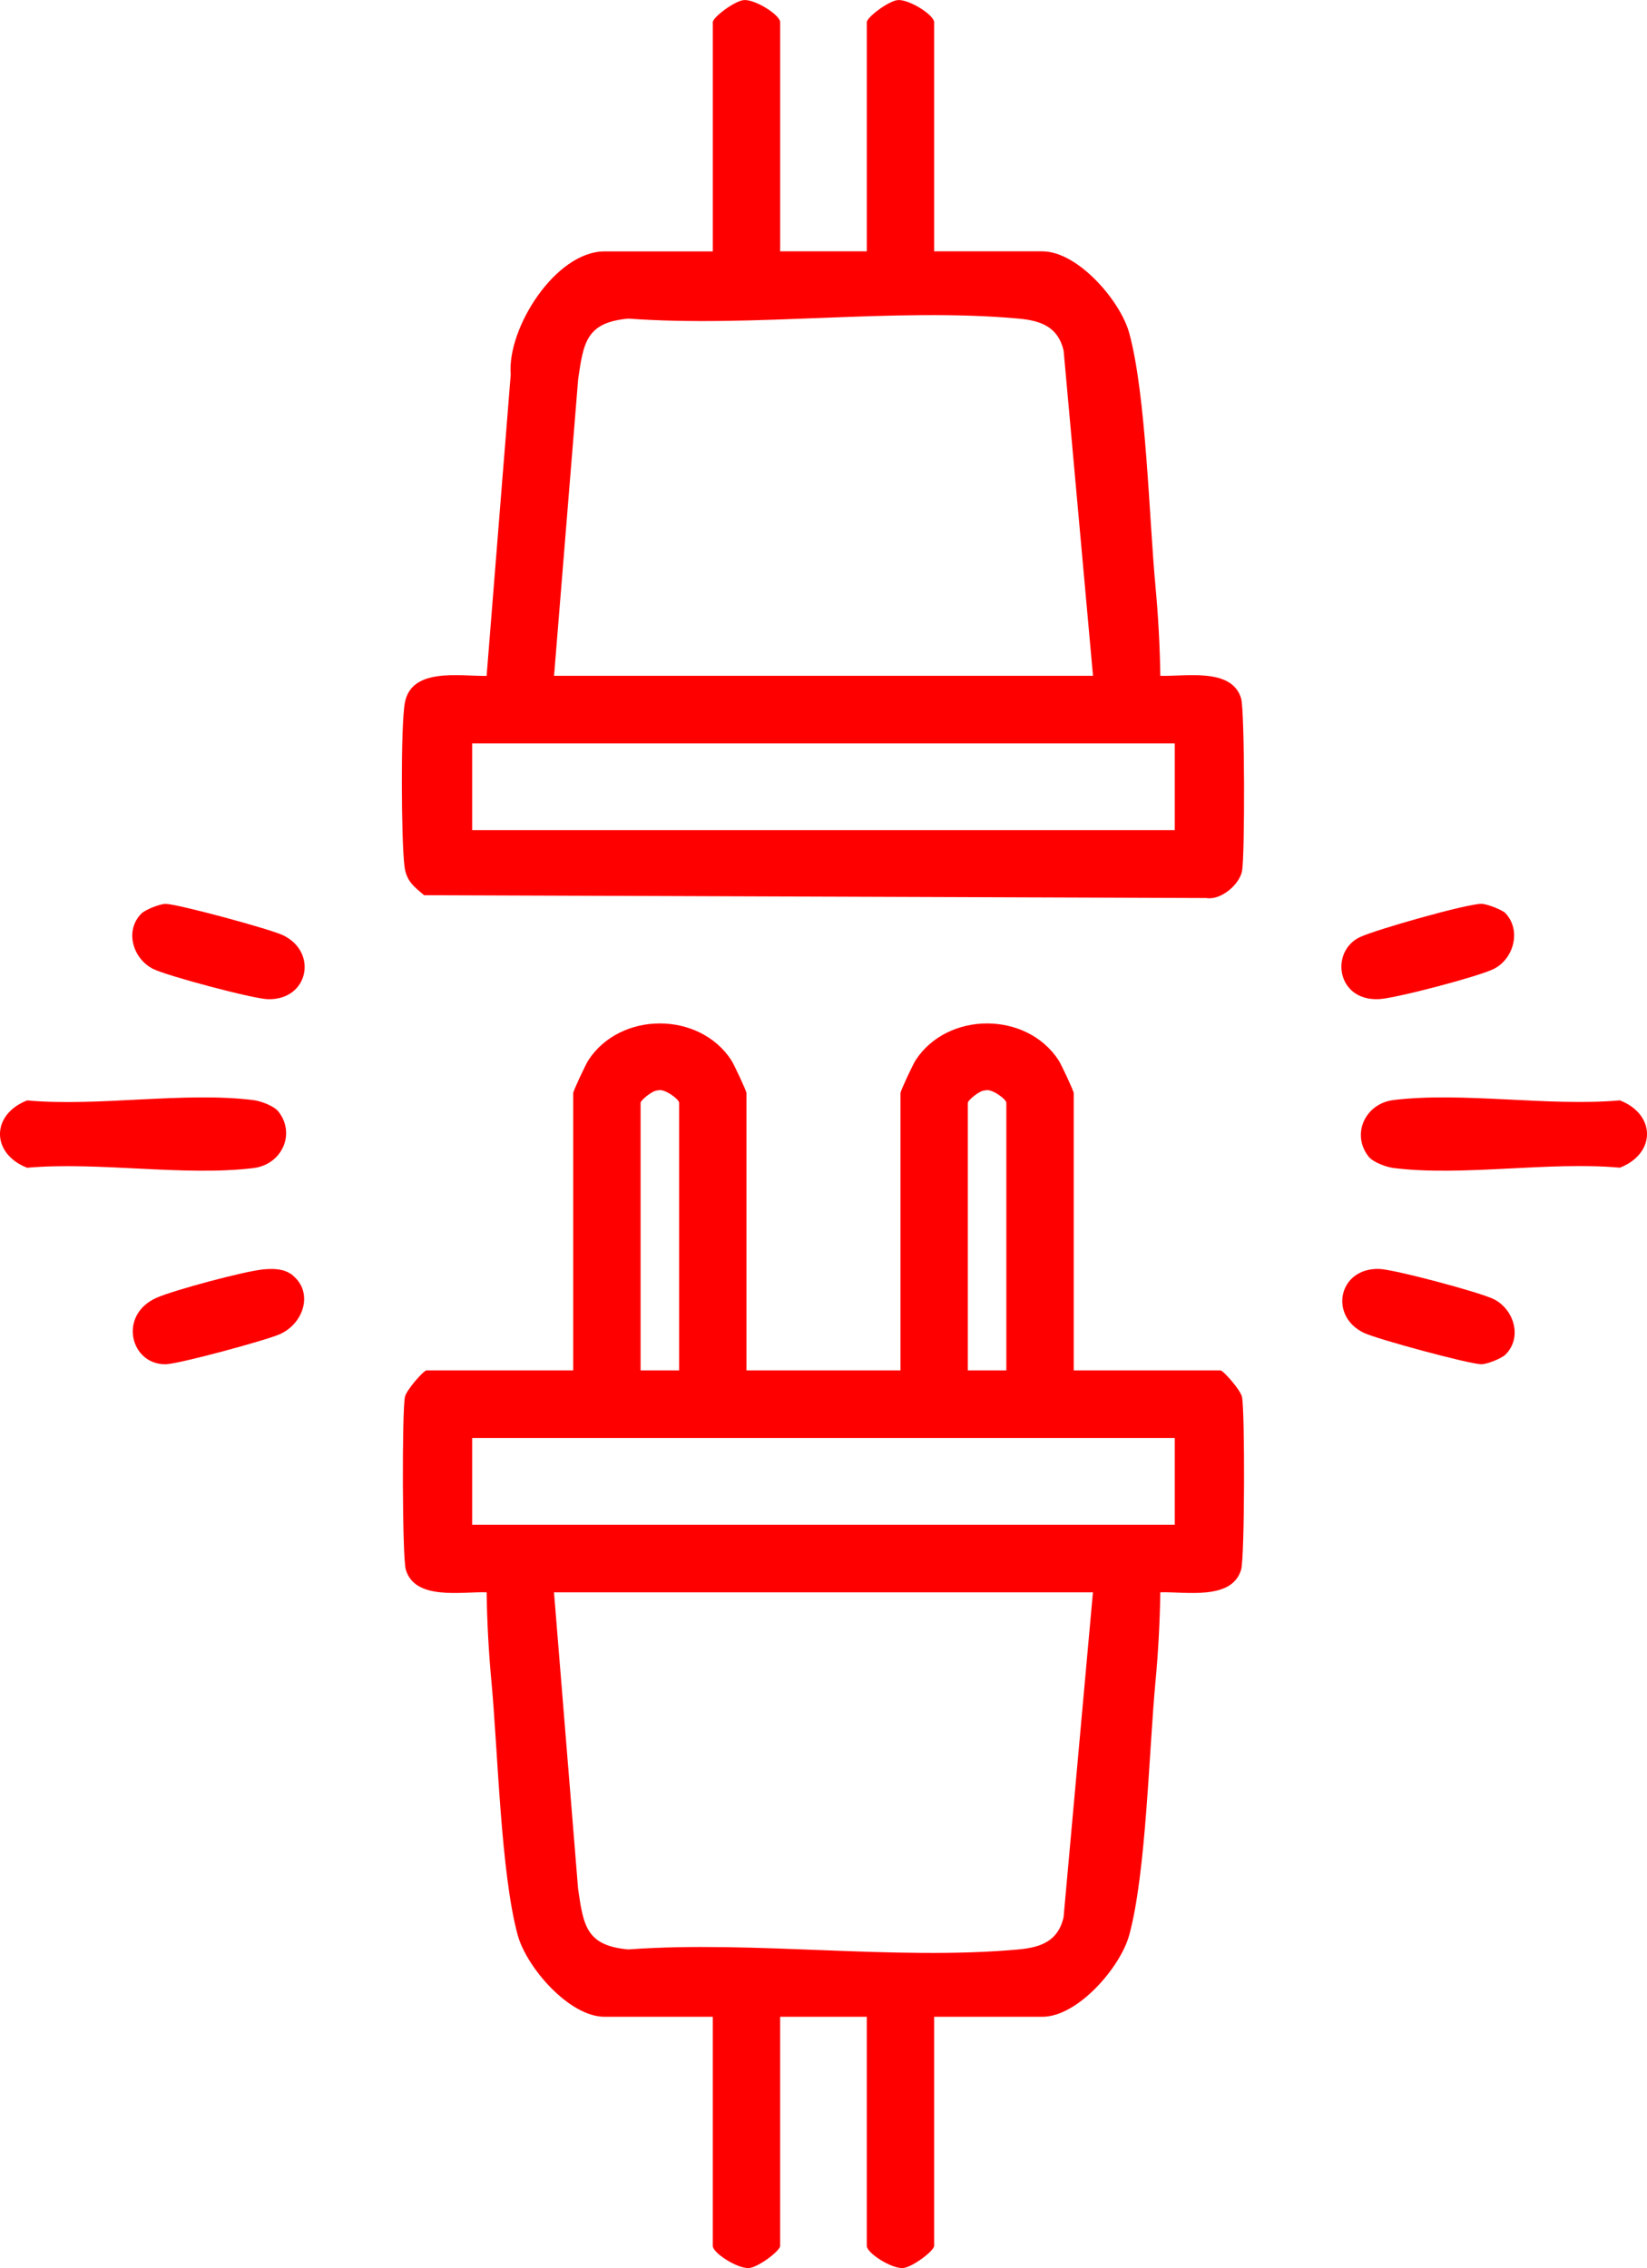 <svg width="220" height="303" viewBox="0 0 220 303" fill="none" xmlns="http://www.w3.org/2000/svg">
<g clip-path="url(#clip0_8_202)">
<path d="M99.711 183.075H120.279V146.027C120.279 145.743 121.945 142.178 122.314 141.619C126.582 135.09 137.119 135.09 141.388 141.619C141.757 142.178 143.423 145.743 143.423 146.027V183.075H163.029C163.389 183.075 165.725 185.696 165.905 186.632C166.301 188.703 166.266 208.043 165.785 209.684C164.574 213.86 158.262 212.597 154.99 212.717C154.93 216.661 154.716 220.707 154.346 224.634C153.47 233.956 153.101 250.195 150.843 258.494C149.666 262.816 143.964 269.423 139.241 269.423H124.779V300.027C124.779 300.697 121.816 302.923 120.597 302.991C119.068 303.077 115.779 300.99 115.779 300.027V269.423H104.211V300.027C104.211 300.697 101.249 302.923 100.029 302.991C98.501 303.077 95.211 300.99 95.211 300.027V269.423H80.75C76.026 269.423 70.324 262.816 69.148 258.494C66.889 250.195 66.511 233.956 65.644 224.634C65.275 220.707 65.06 216.661 65 212.717C61.728 212.597 55.416 213.86 54.205 209.684C53.724 208.043 53.69 188.703 54.085 186.632C54.265 185.696 56.601 183.075 56.962 183.075H76.567V146.027C76.567 145.743 78.234 142.178 78.603 141.619C82.871 135.09 93.408 135.09 97.676 141.619C98.045 142.178 99.711 145.743 99.711 146.027V183.075ZM90.712 183.075V147.316C90.712 146.843 88.676 145.331 87.852 145.675C87.182 145.632 85.567 146.998 85.567 147.316V183.075H90.712ZM134.423 183.075V147.316C134.423 146.843 132.388 145.331 131.563 145.675C130.893 145.632 129.279 146.998 129.279 147.316V183.075H134.423ZM156.923 192.096H63.068V203.695H156.923V192.096ZM145.999 212.717H74L77.22 252.334C77.933 257.309 78.337 259.921 83.927 260.427C100.725 259.199 119.515 261.94 136.063 260.427C139.06 260.152 141.345 259.293 142.066 256.14L145.991 212.708L145.999 212.717Z" fill="#FF0000"/>
<path d="M104.212 33.577H115.78V2.973C115.78 2.303 118.742 0.077 119.962 0.009C121.49 -0.077 124.779 2.01 124.779 2.973V33.577H139.241C143.964 33.577 149.667 40.184 150.843 44.506C153.102 52.805 153.48 69.044 154.347 78.366C154.716 82.293 154.931 86.339 154.991 90.283C158.272 90.403 164.575 89.14 165.786 93.316C166.267 94.957 166.301 114.289 165.906 116.368C165.563 118.181 163.063 120.303 161.14 119.968L56.653 119.59C55.253 118.421 54.291 117.691 54.034 115.775C53.596 112.45 53.502 96.882 54.085 93.849C54.987 89.123 61.454 90.36 65 90.292L68.221 50.022C67.714 43.853 74.206 33.586 80.75 33.586H95.212V2.973C95.212 2.303 98.175 0.077 99.394 0.009C100.923 -0.077 104.212 2.01 104.212 2.973V33.577ZM74 90.283H146L142.075 46.851C141.354 43.698 139.069 42.83 136.072 42.564C119.524 41.052 100.734 43.793 83.936 42.564C78.346 43.071 77.942 45.683 77.229 50.657L74.009 90.275L74 90.283ZM156.923 99.305H63.068V110.904H156.923V99.305Z" fill="#FF0000"/>
<path d="M37.167 148.467C39.529 151.405 37.7 155.573 33.852 156.045C24.621 157.171 13.122 155.16 3.624 156.002C-1.203 154.121 -1.22 148.897 3.624 147.006C13.096 147.866 24.646 145.812 33.852 146.964C34.831 147.084 36.583 147.737 37.167 148.467Z" fill="#FF0000"/>
<path d="M182.832 154.533C180.471 151.594 182.3 147.427 186.147 146.955C195.379 145.829 206.878 147.84 216.376 146.998C221.202 148.879 221.219 154.103 216.376 155.993C206.904 155.134 195.353 157.188 186.147 156.036C185.168 155.916 183.416 155.263 182.832 154.533Z" fill="#FF0000"/>
<path d="M201.116 122.021C203.254 124.332 202.172 128.121 199.527 129.444C197.517 130.45 186.465 133.362 184.215 133.474C178.47 133.766 177.637 127.004 181.725 125.157C183.966 124.143 195.774 120.775 197.87 120.741C198.582 120.732 200.695 121.557 201.124 122.013L201.116 122.021Z" fill="#FF0000"/>
<path d="M18.893 122.038C19.399 121.531 21.366 120.741 22.13 120.75C23.788 120.775 36.094 124.118 37.812 124.942C42.509 127.202 41.212 133.629 35.776 133.483C33.775 133.431 22.328 130.372 20.464 129.445C17.759 128.096 16.6 124.332 18.893 122.038Z" fill="#FF0000"/>
<path d="M201.098 180.961C200.592 181.468 198.625 182.259 197.861 182.25C196.203 182.224 183.897 178.882 182.18 178.057C177.482 175.798 178.779 169.371 184.215 169.517C186.216 169.569 197.663 172.627 199.527 173.555C202.232 174.904 203.391 178.667 201.098 180.961Z" fill="#FF0000"/>
<path d="M39.099 170.385C41.907 172.662 40.568 176.837 37.356 178.246C35.475 179.071 23.839 182.233 22.13 182.25C17.398 182.319 15.741 175.643 20.928 173.366C23.272 172.335 32.71 169.801 35.2 169.577C36.549 169.457 38 169.474 39.108 170.376L39.099 170.385Z" fill="#FF0000"/>
</g>
<defs>
<clipPath id="clip0_8_202">
<rect width="220" height="303" fill="white"/>
</clipPath>
</defs>
</svg>
